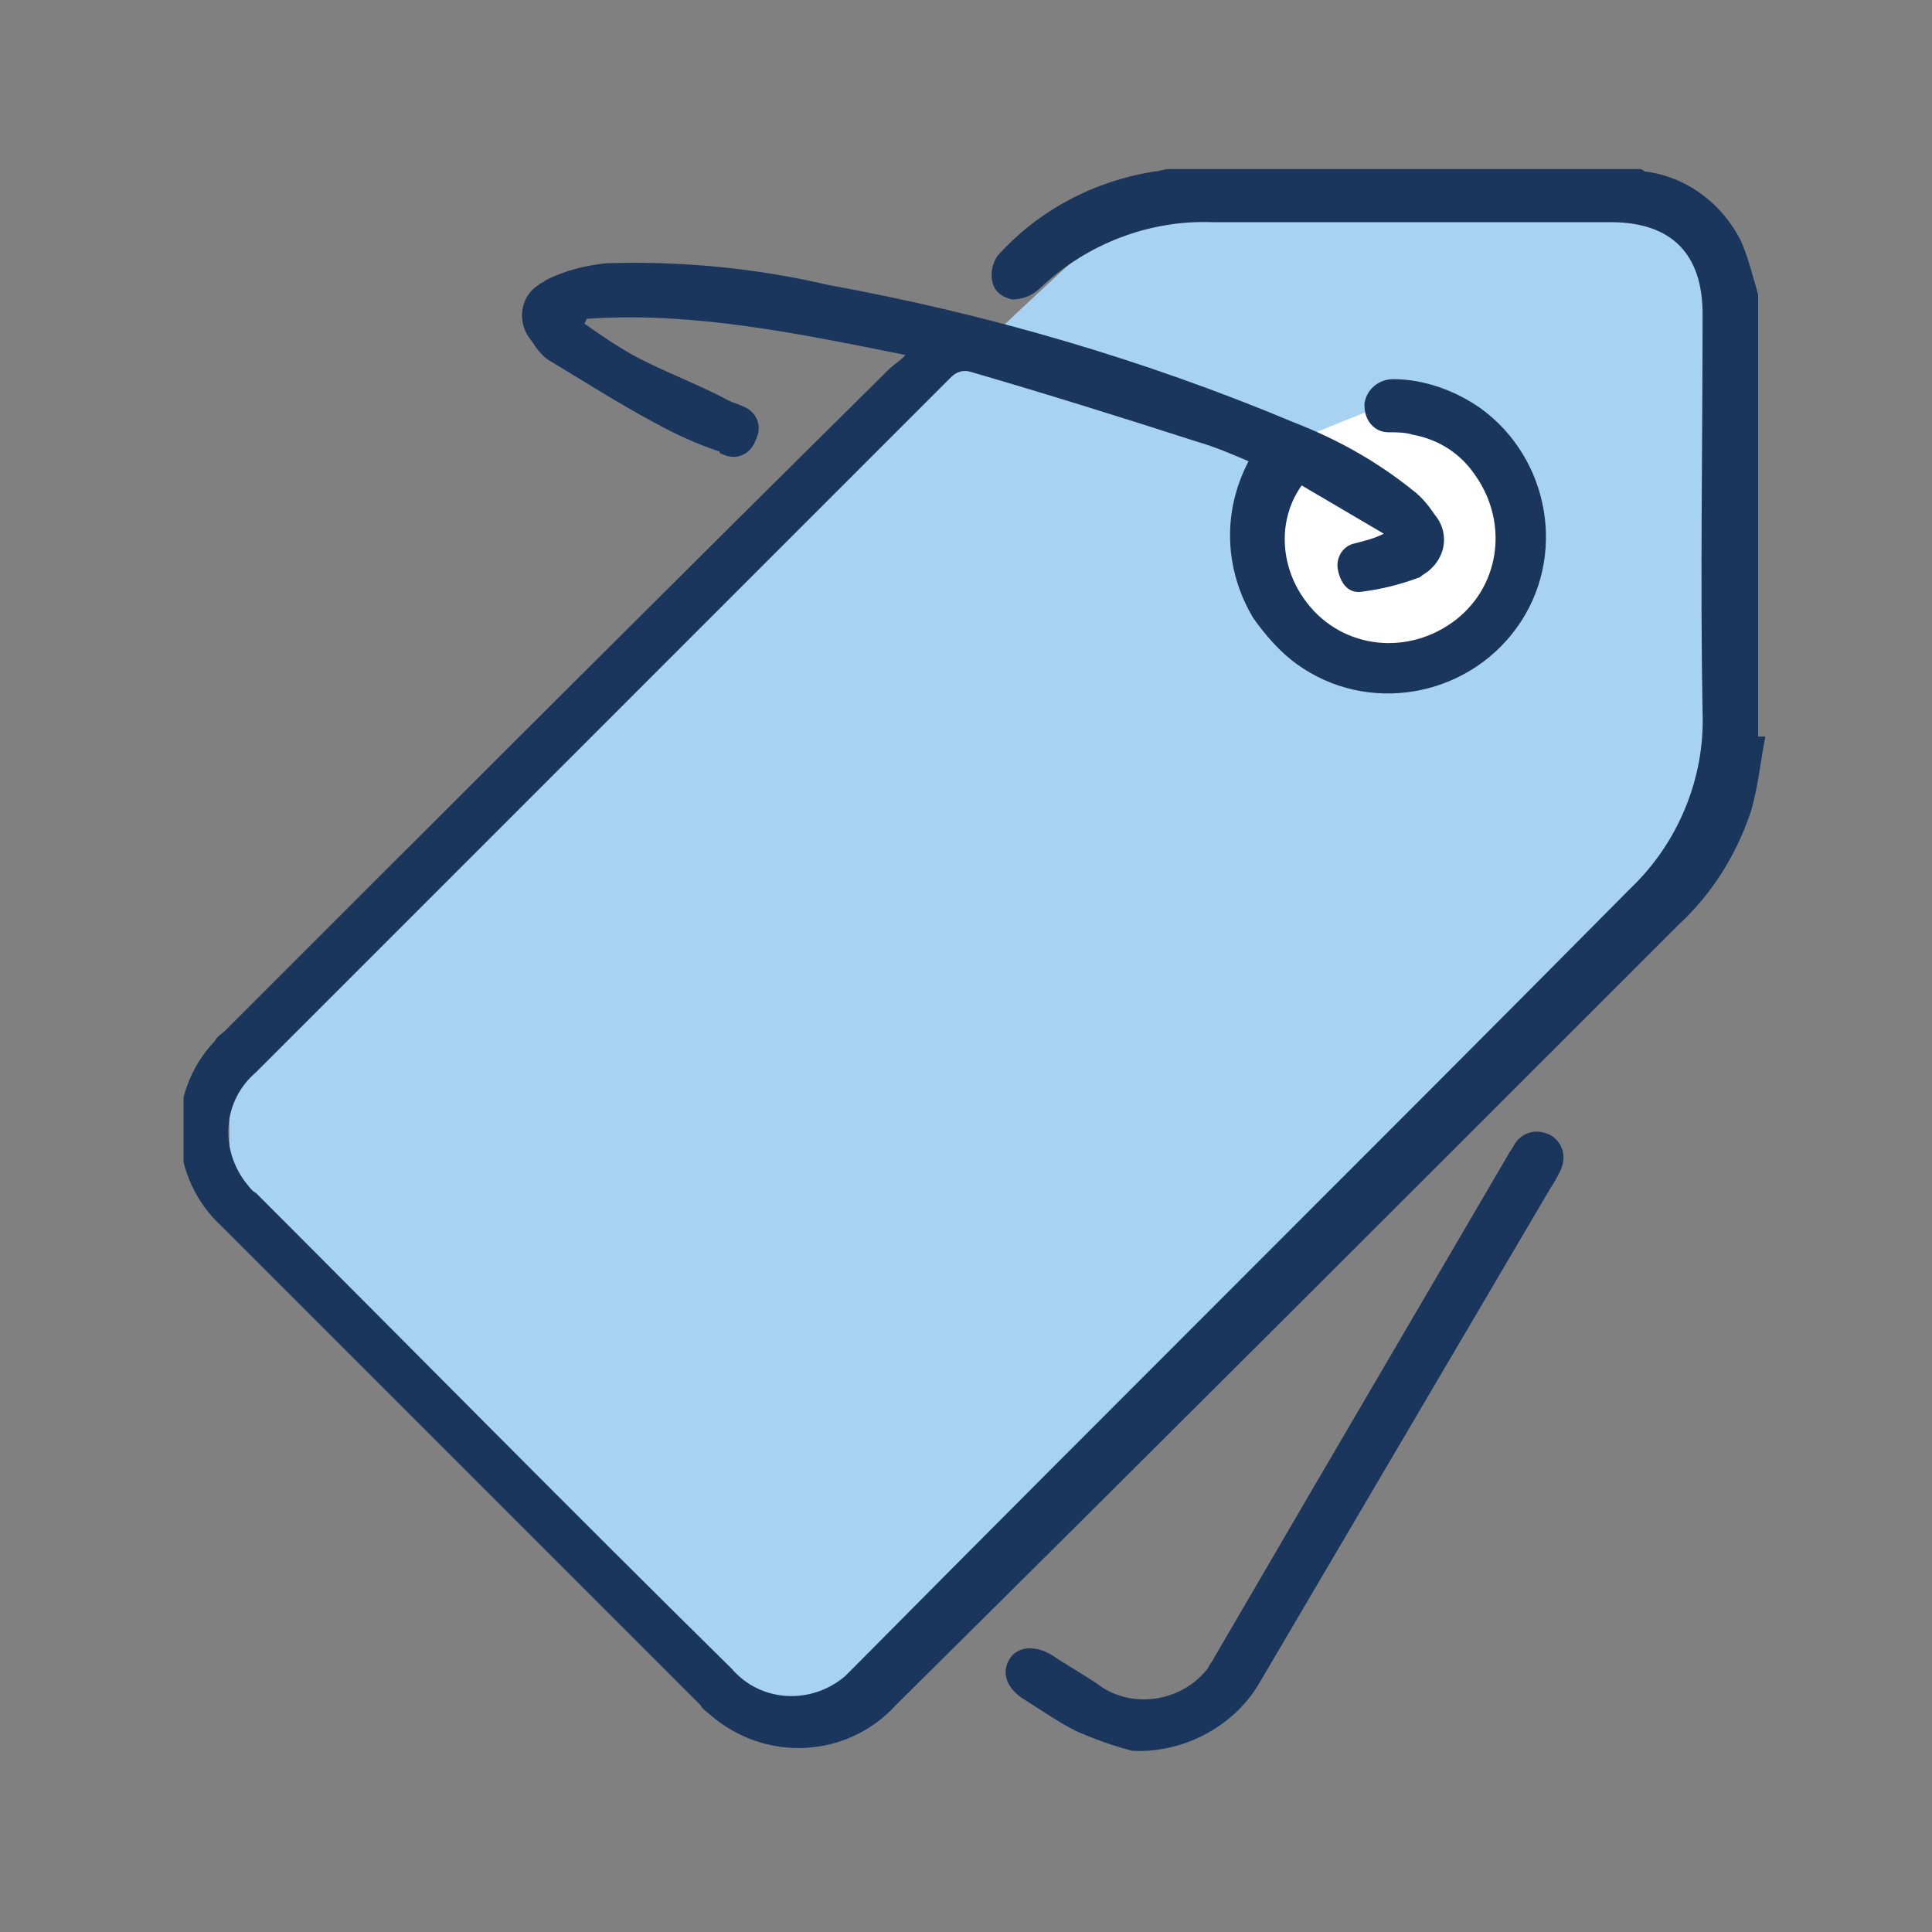 <?xml version="1.0" encoding="utf-8"?>
<!-- Generator: Adobe Illustrator 28.0.0, SVG Export Plug-In . SVG Version: 6.00 Build 0)  -->
<svg version="1.1" id="Warstwa_1" xmlns="http://www.w3.org/2000/svg" xmlns:xlink="http://www.w3.org/1999/xlink" x="0px" y="0px"
	 viewBox="0 0 80 80" style="enable-background:new 0 0 80 80;" xml:space="preserve">
<rect x="0" y="0" width="80" height="80" fill="#808080" stroke="none"/>
<style type="text/css">
	.st0{fill:#A8D2F2;}
	.st1{fill:#FFFFFF;}
	.st2{clip-path:url(#SVGID_00000161620055816620328530000010620866872370178982_);}
	.st3{fill:#1A365D;}
</style>
<g id="Group_457" transform="translate(-228 -2588.257)">
	<path id="Path_2219" class="st0" d="M273.7,2598c-1.1,0.4-36.2,34.8-36.2,34.8v3.3l2.8,5.4l18,17.9l3.5,0.9l37.1-36.1l1.1-10.9
		L299,2598c0,0-4.5-2.1-5.3-1.8s-18.9,0.7-18.9,0.7L273.7,2598z"/>
	<path id="Path_2220" class="st1" d="M280.4,2607v4.4c0,0,1,3.3,1.4,3.3s5.1,1.6,5.1,1.6l3.1-2.3l0.7-3.4v-2.7l-3-3h-2.1L280.4,2607
		z"/>
	<g id="Group_456" transform="translate(228 2588.257)">
		<g>
			<defs>
				<rect id="SVGID_1_" x="7.6" y="7" width="65.5" height="65.6"/>
			</defs>
			<clipPath id="SVGID_00000049188316878437456840000011714647943225080196_">
				<use xlink:href="#SVGID_1_"  style="overflow:visible;"/>
			</clipPath>
			<g id="Group_455" style="clip-path:url(#SVGID_00000049188316878437456840000011714647943225080196_);">
				<path id="Path_2217" class="st3" d="M73.1,30.5c-0.2,1-0.3,2.1-0.6,3.1c-0.6,1.8-1.6,3.4-3,4.7C58.7,49.1,47.9,59.9,37.1,70.6
					c-2,2.2-5.4,2.4-7.7,0.4c-0.1-0.1-0.3-0.2-0.4-0.4c-6.6-6.6-13.2-13.2-19.8-19.8c-2.2-2-2.4-5.5-0.3-7.7
					c0.1-0.2,0.3-0.3,0.4-0.4c9.2-9.2,18.3-18.3,27.5-27.4c0.2-0.2,0.4-0.3,0.7-0.6c-4.5-0.9-8.8-1.8-13.2-1.5l-0.1,0.2
					c0.7,0.5,1.3,0.9,2,1.3c1.3,0.7,2.7,1.2,4,1.9c0.2,0.1,0.3,0.1,0.5,0.2c0.6,0.2,0.9,0.8,0.6,1.4c-0.2,0.6-0.8,0.9-1.4,0.6
					c0,0-0.1,0-0.1-0.1c-0.9-0.3-1.8-0.7-2.7-1.2c-1.5-0.8-2.9-1.7-4.4-2.6c-0.3-0.2-0.5-0.5-0.7-0.8c-0.6-0.7-0.5-1.8,0.3-2.3
					c0.1-0.1,0.2-0.1,0.3-0.2c0.8-0.4,1.6-0.6,2.5-0.7c3.1-0.1,6.2,0.2,9.2,0.9c6.6,1.2,13.1,3.1,19.3,5.7c1.8,0.7,3.4,1.6,4.9,2.8
					c0.4,0.3,0.7,0.7,0.9,1c0.6,0.7,0.5,1.7-0.2,2.3c-0.1,0.1-0.3,0.2-0.4,0.3c-0.8,0.3-1.6,0.5-2.4,0.6c-0.6,0.1-0.9-0.4-1-0.9
					c-0.1-0.5,0.2-1,0.7-1.1c0.4-0.1,0.8-0.2,1.2-0.4l-3.4-2c-1,1.4-0.9,3.3,0.1,4.7c1.4,2,4.1,2.4,6.1,1c2-1.4,2.4-4.1,1-6.1
					c-0.6-0.9-1.5-1.5-2.6-1.7c-0.3-0.1-0.7-0.1-1-0.1c-0.6,0-1-0.5-1-1.1c0,0,0-0.1,0-0.1c0.1-0.6,0.6-1,1.2-1c0,0,0,0,0,0
					c1.3,0,2.6,0.5,3.6,1.2c2.9,2.1,3.6,6.2,1.5,9.1c-2.1,2.9-6.2,3.6-9.1,1.5c-0.7-0.5-1.3-1.2-1.8-1.9c-1.2-2-1.3-4.4-0.2-6.5
					c-0.7-0.3-1.4-0.6-2.1-0.8c-3.1-1-6.3-2-9.4-2.9c-0.3-0.1-0.6,0-0.8,0.2c-9.6,9.6-19.2,19.2-28.8,28.8c-1.4,1.2-1.5,3.2-0.4,4.6
					c0.1,0.1,0.2,0.3,0.4,0.4c6.6,6.6,13.1,13.2,19.7,19.7c1.2,1.4,3.3,1.5,4.7,0.3c0.1-0.1,0.2-0.2,0.3-0.3
					c10.7-10.8,21.5-21.5,32.2-32.3c2-1.9,3.1-4.6,3-7.3c-0.1-5.5,0-11,0-16.5c0-2.5-1.3-3.8-3.8-3.8c-5.5,0-11,0-16.5,0
					c-2.6-0.1-5.2,0.9-7.1,2.7c-0.3,0.3-0.7,0.5-1.2,0.5c-0.4-0.1-0.7-0.3-0.8-0.7c-0.1-0.4,0-0.8,0.2-1.1c1.7-1.9,4-3.1,6.5-3.5
					c0.2,0,0.4-0.1,0.6-0.1h19.5c0.1,0,0.2,0.1,0.2,0.1c1.7,0.2,3.2,1.3,4,2.9c0.3,0.7,0.5,1.5,0.7,2.2V30.5z"/>
				<path id="Path_2218" class="st3" d="M46.9,72.5c-0.8-0.2-1.6-0.5-2.3-0.8c-0.8-0.4-1.5-0.9-2.3-1.4c-0.7-0.5-0.8-1.1-0.5-1.6
					s1-0.6,1.7-0.2c0.6,0.4,1.3,0.8,1.9,1.2c1.4,1.1,3.5,0.8,4.6-0.6c0.1-0.2,0.2-0.3,0.3-0.5c1.4-2.4,2.8-4.8,4.2-7.2l7.9-13.5
					c0.1-0.2,0.2-0.3,0.3-0.5c0.3-0.5,0.9-0.7,1.5-0.4c0.5,0.3,0.7,0.9,0.4,1.5c0,0,0,0,0,0c-0.1,0.2-0.2,0.4-0.4,0.7
					c-4,6.8-8,13.6-12,20.4C51.2,71.4,49.1,72.6,46.9,72.5"/>
			</g>
		</g>
	</g>
</g>
</svg>
